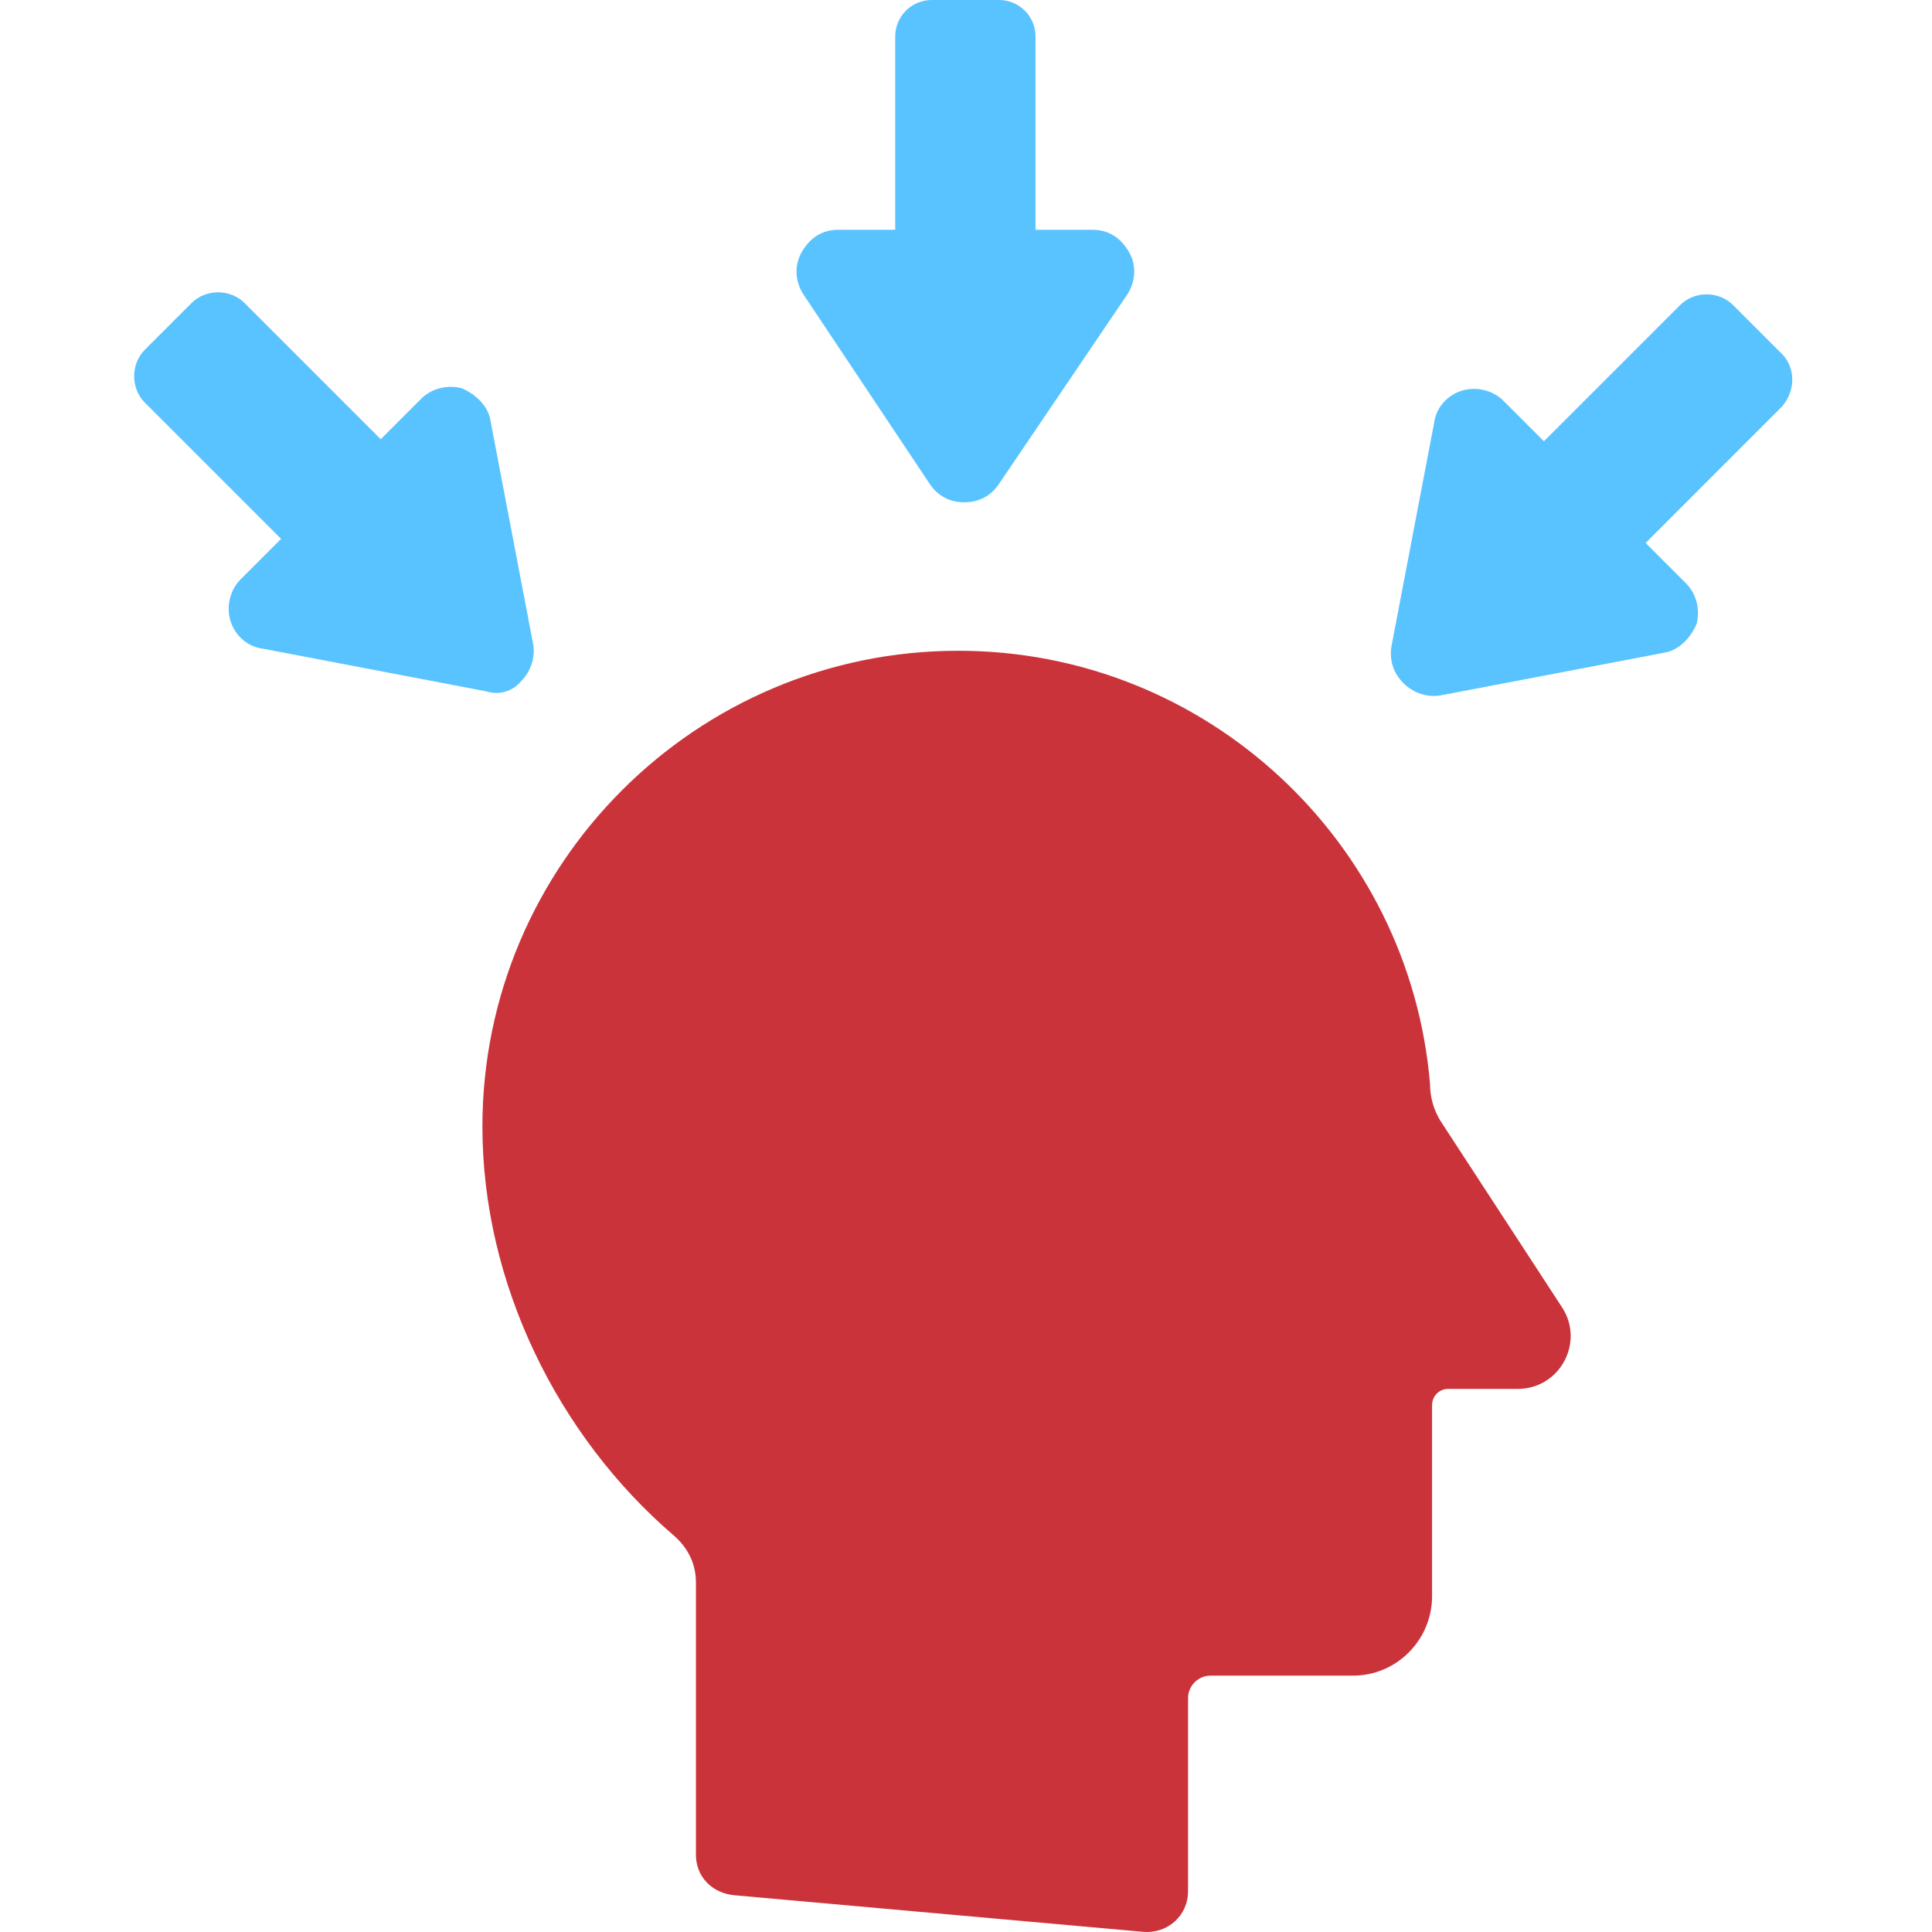 <?xml version="1.0" encoding="UTF-8"?> <svg xmlns="http://www.w3.org/2000/svg" width="72" height="72" viewBox="0 0 72 72" fill="none"><path d="M53.672 41.757C53.445 41.378 53.293 40.923 53.293 40.393C52.535 31.375 44.957 24.252 35.711 24.252C25.935 24.252 17.978 32.209 17.978 41.985C17.978 47.82 20.782 53.504 25.102 57.217C25.632 57.672 25.935 58.278 25.935 58.96V69.115C25.935 69.949 26.542 70.555 27.375 70.631L42.608 71.994C43.517 72.07 44.275 71.388 44.275 70.479V63.281C44.275 62.826 44.654 62.447 45.109 62.447H50.413C52.081 62.447 53.369 61.083 53.369 59.492V52.368C53.369 52.065 53.596 51.761 53.975 51.761H56.552C58.144 51.761 59.053 50.018 58.219 48.73L53.672 41.757Z" fill="#CB333B"></path><path d="M34.65 18.037C34.953 18.491 35.408 18.719 35.938 18.719C36.469 18.719 36.924 18.491 37.227 18.037L42.001 10.989C42.304 10.534 42.38 9.928 42.077 9.397C41.774 8.867 41.319 8.564 40.713 8.564H38.591V1.364C38.591 0.606 37.985 0 37.227 0H34.726C33.968 0 33.362 0.606 33.362 1.364V8.563H31.241C30.634 8.563 30.18 8.866 29.877 9.397C29.574 9.928 29.649 10.533 29.952 10.989L34.65 18.037Z" fill="#59C3FF"></path><path d="M66.328 13.111L64.585 11.368C64.054 10.837 63.145 10.837 62.615 11.368L57.537 16.445L56.022 14.93C55.643 14.551 55.036 14.399 54.506 14.551C53.975 14.702 53.521 15.157 53.445 15.763L51.853 24.1C51.778 24.631 51.929 25.085 52.308 25.464C52.687 25.843 53.217 25.994 53.672 25.918L62.008 24.327C62.539 24.251 62.994 23.796 63.221 23.266C63.373 22.735 63.221 22.129 62.842 21.75L61.327 20.235L66.404 15.157C66.934 14.551 66.934 13.642 66.328 13.111L66.328 13.111Z" fill="#59C3FF"></path><path d="M19.418 25.387C19.797 25.008 19.948 24.478 19.872 24.023L18.281 15.687C18.205 15.156 17.75 14.702 17.22 14.474C16.689 14.323 16.083 14.474 15.704 14.853L14.189 16.369L9.111 11.291C8.58 10.761 7.671 10.761 7.141 11.291L5.398 13.034C4.867 13.565 4.867 14.474 5.398 15.005L10.476 20.082L8.96 21.598C8.581 21.977 8.429 22.583 8.581 23.113C8.733 23.644 9.187 24.098 9.794 24.174L18.13 25.766C18.584 25.917 19.114 25.766 19.418 25.387L19.418 25.387Z" fill="#59C3FF"></path></svg> 